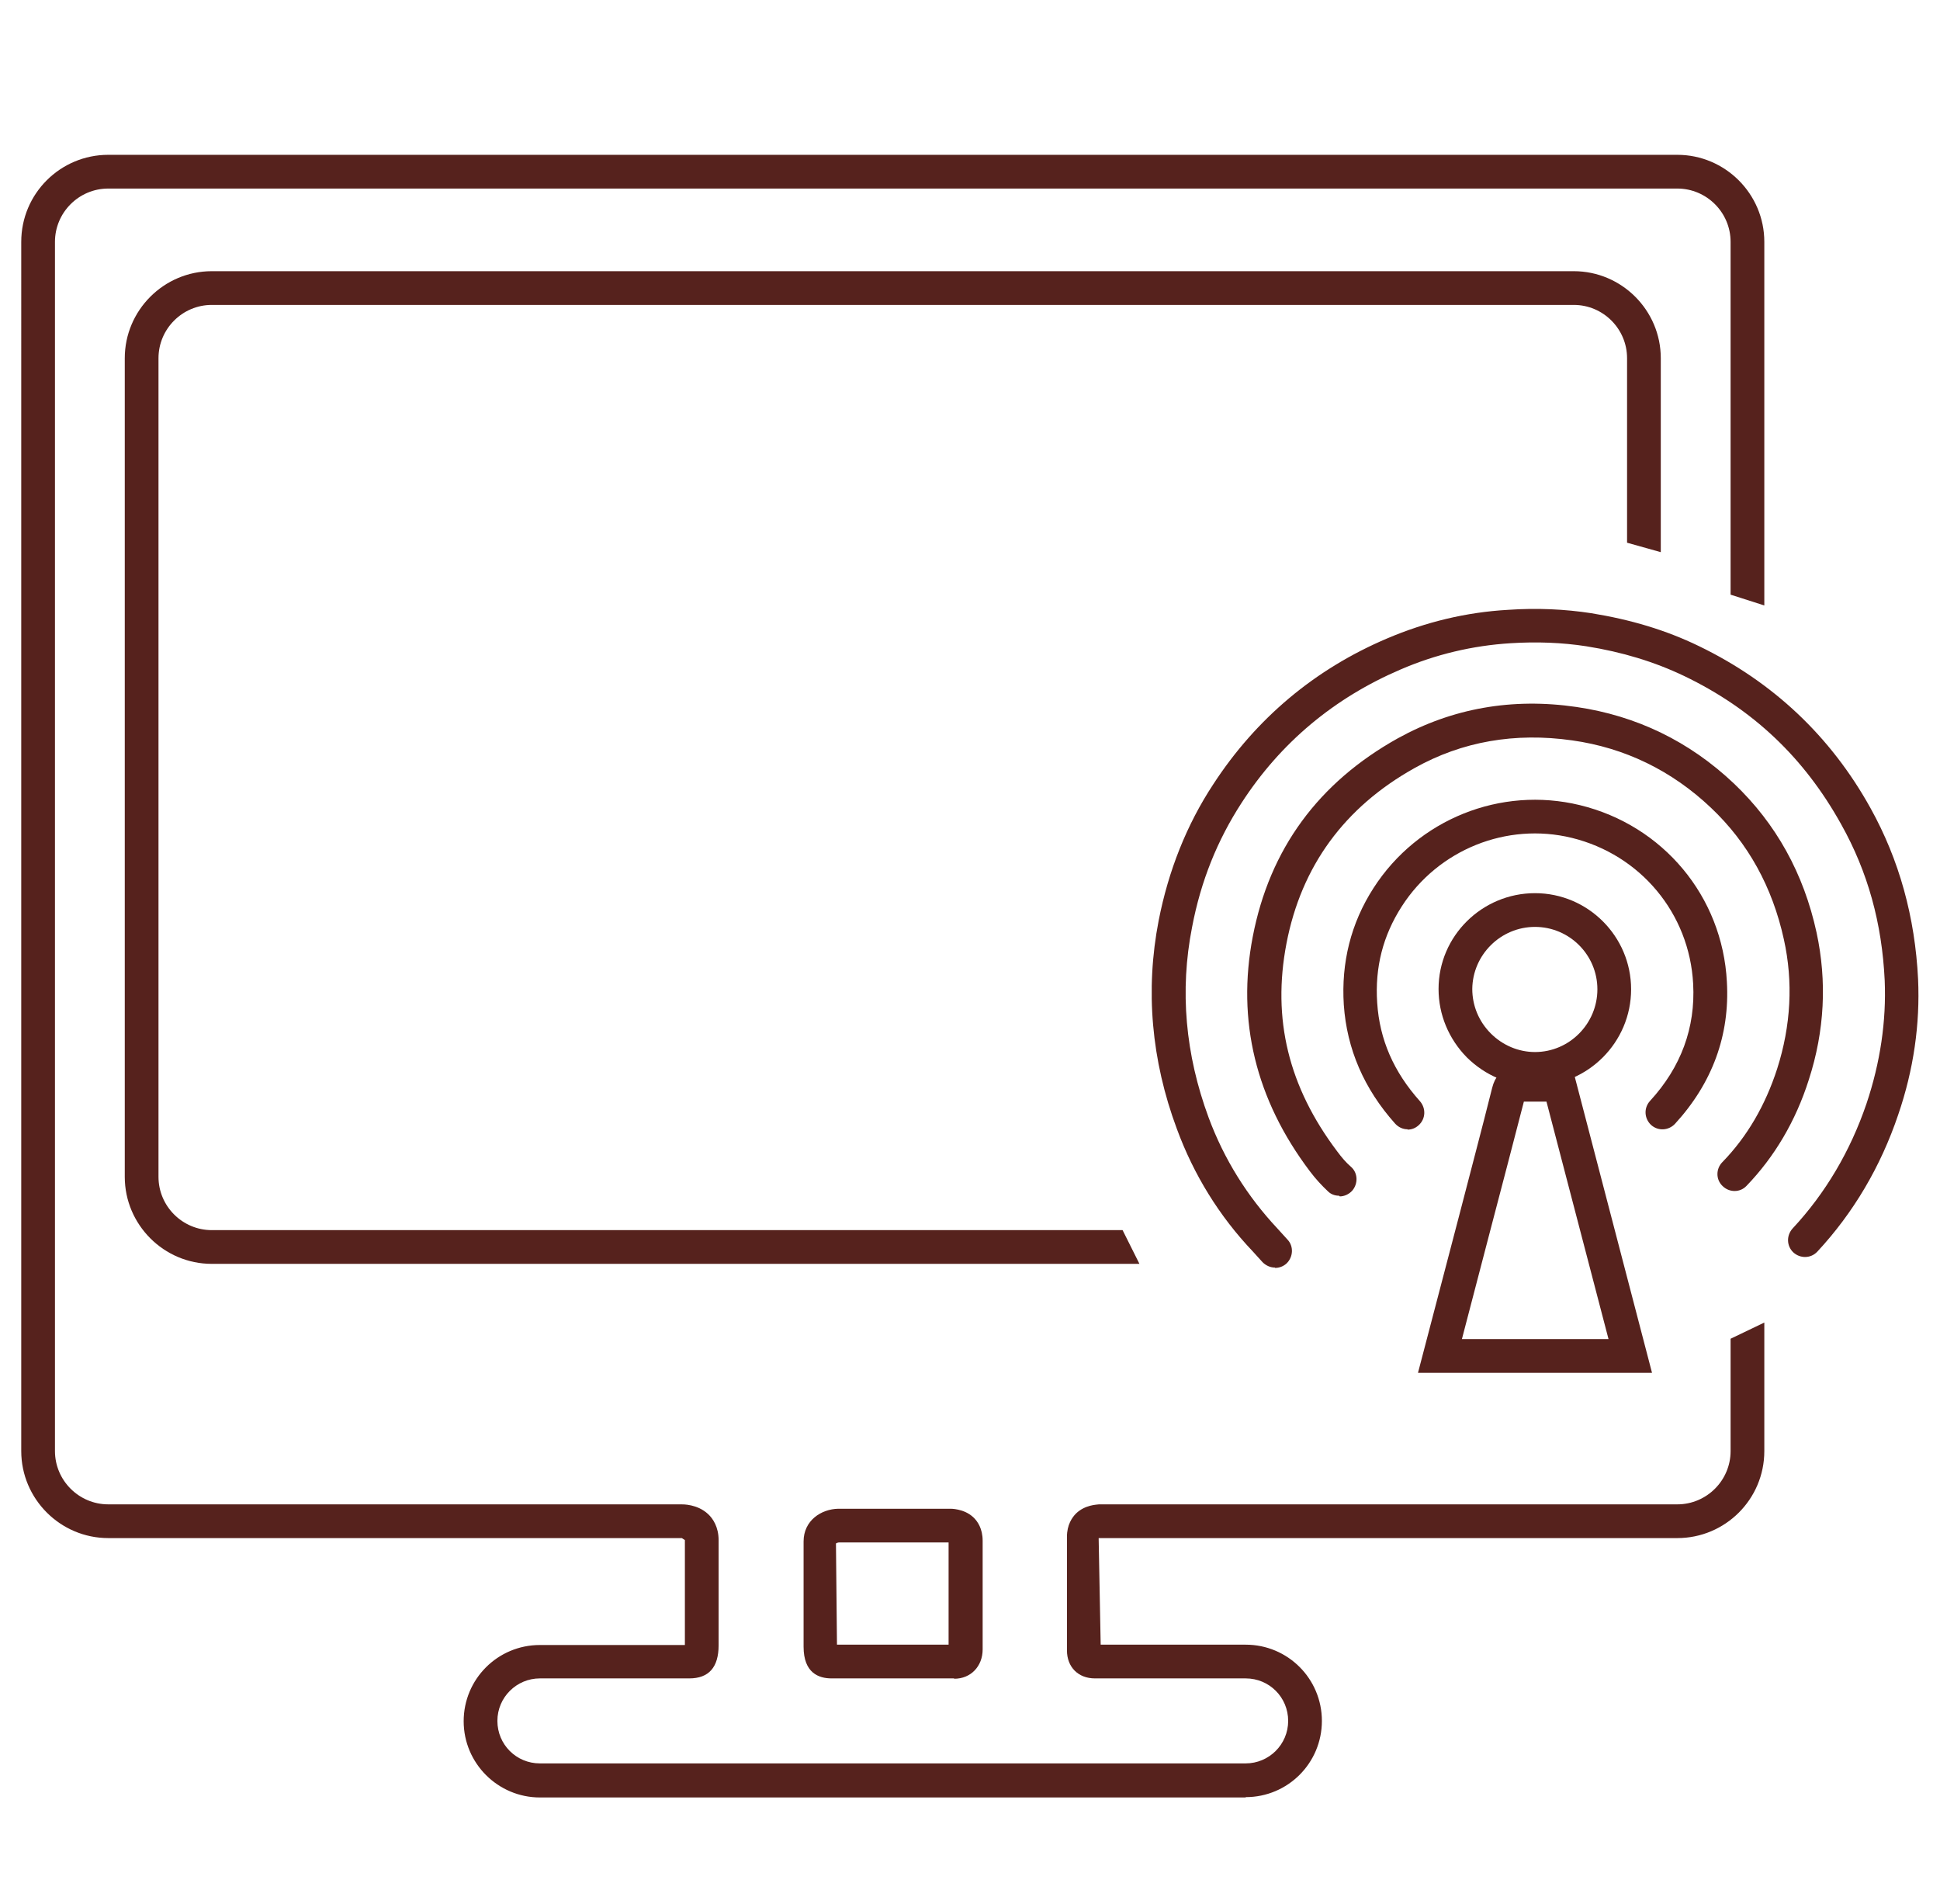 <?xml version="1.0" encoding="UTF-8"?>
<svg id="Layer_1" data-name="Layer 1" xmlns="http://www.w3.org/2000/svg" viewBox="0 0 57.53 56.44">
  <g id="Layer_5" data-name="Layer 5">
    <path fill="#56221D" d="m36.94,53.29h-20.93c-1.24,0-2.26-1.01-2.26-2.26s1.01-2.26,2.26-2.26h4.3v-3.11l-.09-.06H3.21c-1.42,0-2.58-1.16-2.58-2.58V7.17c0-1.43,1.16-2.58,2.58-2.58h46.53c1.42,0,2.58,1.16,2.58,2.58v10.78l-1-.32V7.17c0-.87-.71-1.58-1.58-1.58H3.21c-.87,0-1.58.71-1.58,1.58v35.85c0,.87.71,1.58,1.58,1.58h16.99c.05,0,.48-.01.8.29.14.13.31.38.31.77v3.12c0,.65-.29.98-.87.98h-4.43c-.69,0-1.26.56-1.26,1.26s.56,1.26,1.26,1.26h20.93c.69,0,1.26-.56,1.26-1.26s-.56-1.26-1.26-1.26h-4.47c-.5,0-.83-.34-.83-.83v-3.37c0-.35.15-.57.27-.69.27-.26.62-.26.68-.27h17.15c.87,0,1.58-.71,1.58-1.58v-3.33l1-.48v3.81c0,1.43-1.16,2.58-2.58,2.58h-17.16l.06,3.16h4.3c1.25,0,2.26,1.01,2.26,2.26s-1.01,2.26-2.26,2.26Zm-8.65-3.53h-3.63c-.38,0-.83-.16-.83-.94v-3.12c0-.62.52-.96,1.03-.97h3.32s.4-.01.68.25c.13.12.28.34.28.7v3.22c0,.5-.35.87-.84.87Zm-3.47-1h3.31s0-3.03,0-3.03h-3.26s-.06.01-.08.03l.03,3Zm3.31-3.11h0s0,0,0,0Zm5.66-8.18H6.28c-1.42,0-2.58-1.16-2.58-2.58V10.62c0-1.42,1.16-2.58,2.58-2.58h40.39c1.42,0,2.58,1.16,2.58,2.58v5.75l-1-.28v-5.47c0-.87-.71-1.58-1.58-1.58H6.28c-.87,0-1.58.71-1.58,1.58v24.27c0,.87.71,1.58,1.58,1.58h27.01l.5,1Z"/>
  </g>
  <g>
    <path fill="#56221D" d="m37.81,37.58c-.14,0-.27-.06-.37-.16l-.29-.32c-.99-1.04-1.75-2.27-2.25-3.63-.76-2.04-.94-4.12-.54-6.18.29-1.48.83-2.84,1.62-4.04,1.27-1.95,3.01-3.41,5.15-4.32,1.15-.49,2.35-.78,3.59-.85.86-.06,1.69-.02,2.47.1,1.17.19,2.21.5,3.18.97,2.2,1.06,3.92,2.68,5.1,4.81.85,1.53,1.32,3.23,1.41,5.07.06,1.33-.13,2.68-.59,4.02-.52,1.54-1.33,2.91-2.4,4.06-.19.2-.5.21-.71.02-.2-.19-.21-.5-.02-.71.97-1.04,1.71-2.29,2.19-3.7.41-1.22.59-2.45.54-3.65-.08-1.7-.5-3.22-1.29-4.63-1.1-1.98-2.62-3.42-4.66-4.4-.88-.42-1.83-.71-2.9-.88-.71-.11-1.47-.14-2.25-.09-1.12.07-2.22.33-3.26.78-1.96.84-3.55,2.16-4.71,3.95-.72,1.11-1.21,2.32-1.47,3.69-.37,1.88-.2,3.77.49,5.64.46,1.24,1.15,2.34,2.04,3.29l.3.33c.19.2.17.52-.03.71-.1.09-.22.13-.34.13Z"/>
    <path fill="#56221D" d="m39.71,35.45c-.12,0-.24-.04-.33-.13-.18-.17-.36-.36-.54-.6-1.6-2.12-2.17-4.46-1.69-6.95.5-2.6,1.95-4.57,4.3-5.88,1.61-.89,3.39-1.21,5.3-.93,1.78.26,3.35,1.02,4.67,2.27,1.25,1.19,2.07,2.67,2.45,4.42.31,1.44.24,2.91-.23,4.36-.39,1.23-1.02,2.29-1.85,3.15-.19.2-.51.2-.71,0-.2-.19-.2-.51,0-.71.73-.75,1.27-1.68,1.62-2.76.41-1.28.48-2.58.2-3.84-.34-1.55-1.06-2.86-2.16-3.9-1.16-1.1-2.55-1.78-4.12-2-1.69-.24-3.26.03-4.67.82-2.08,1.16-3.36,2.91-3.8,5.2-.43,2.24.06,4.25,1.5,6.16.14.19.27.34.41.46.21.18.22.5.04.71-.1.11-.24.17-.37.17Z"/>
    <path fill="#56221D" d="m41.74,33.48c-.14,0-.27-.06-.37-.17-.92-1.03-1.43-2.21-1.52-3.52-.08-1.25.21-2.42.88-3.46,1.31-2.04,3.77-3.03,6.12-2.46,2.47.6,4.23,2.71,4.36,5.24.09,1.58-.43,3-1.54,4.21-.19.2-.5.22-.71.03-.2-.19-.22-.5-.03-.71.92-1,1.35-2.17,1.28-3.47-.11-2.09-1.56-3.83-3.6-4.33-1.93-.47-3.96.35-5.04,2.03-.56.87-.8,1.81-.73,2.86.07,1.09.49,2.05,1.27,2.92.18.21.17.52-.04.71-.1.09-.21.13-.33.13Z"/>
  </g>
  <g>
    <path fill="#56221D" d="m48.99,40.7h-6.94l1.21-4.62c.33-1.28.67-2.55.99-3.83.17-.68.72-.62.9-.6.23.02.46.02.71.01h.77s2.36,9.04,2.36,9.04Zm-5.64-1h4.35l-1.84-7.04c-.23,0-.45,0-.67,0-.32,1.24-.64,2.46-.96,3.68l-.88,3.37Z"/>
    <path fill="#56221D" d="m45.52,32.19c-.76,0-1.47-.3-2.02-.84-.54-.55-.84-1.27-.84-2.03,0-1.57,1.29-2.84,2.86-2.84h0c1.57,0,2.85,1.28,2.85,2.85,0,1.57-1.28,2.85-2.84,2.86h0Zm0-4.71c-1.02,0-1.85.83-1.86,1.84,0,.49.19.96.55,1.32.35.35.82.55,1.31.55h0c1.02,0,1.85-.84,1.85-1.86s-.83-1.85-1.85-1.85h0Z"/>
  </g>
</svg>